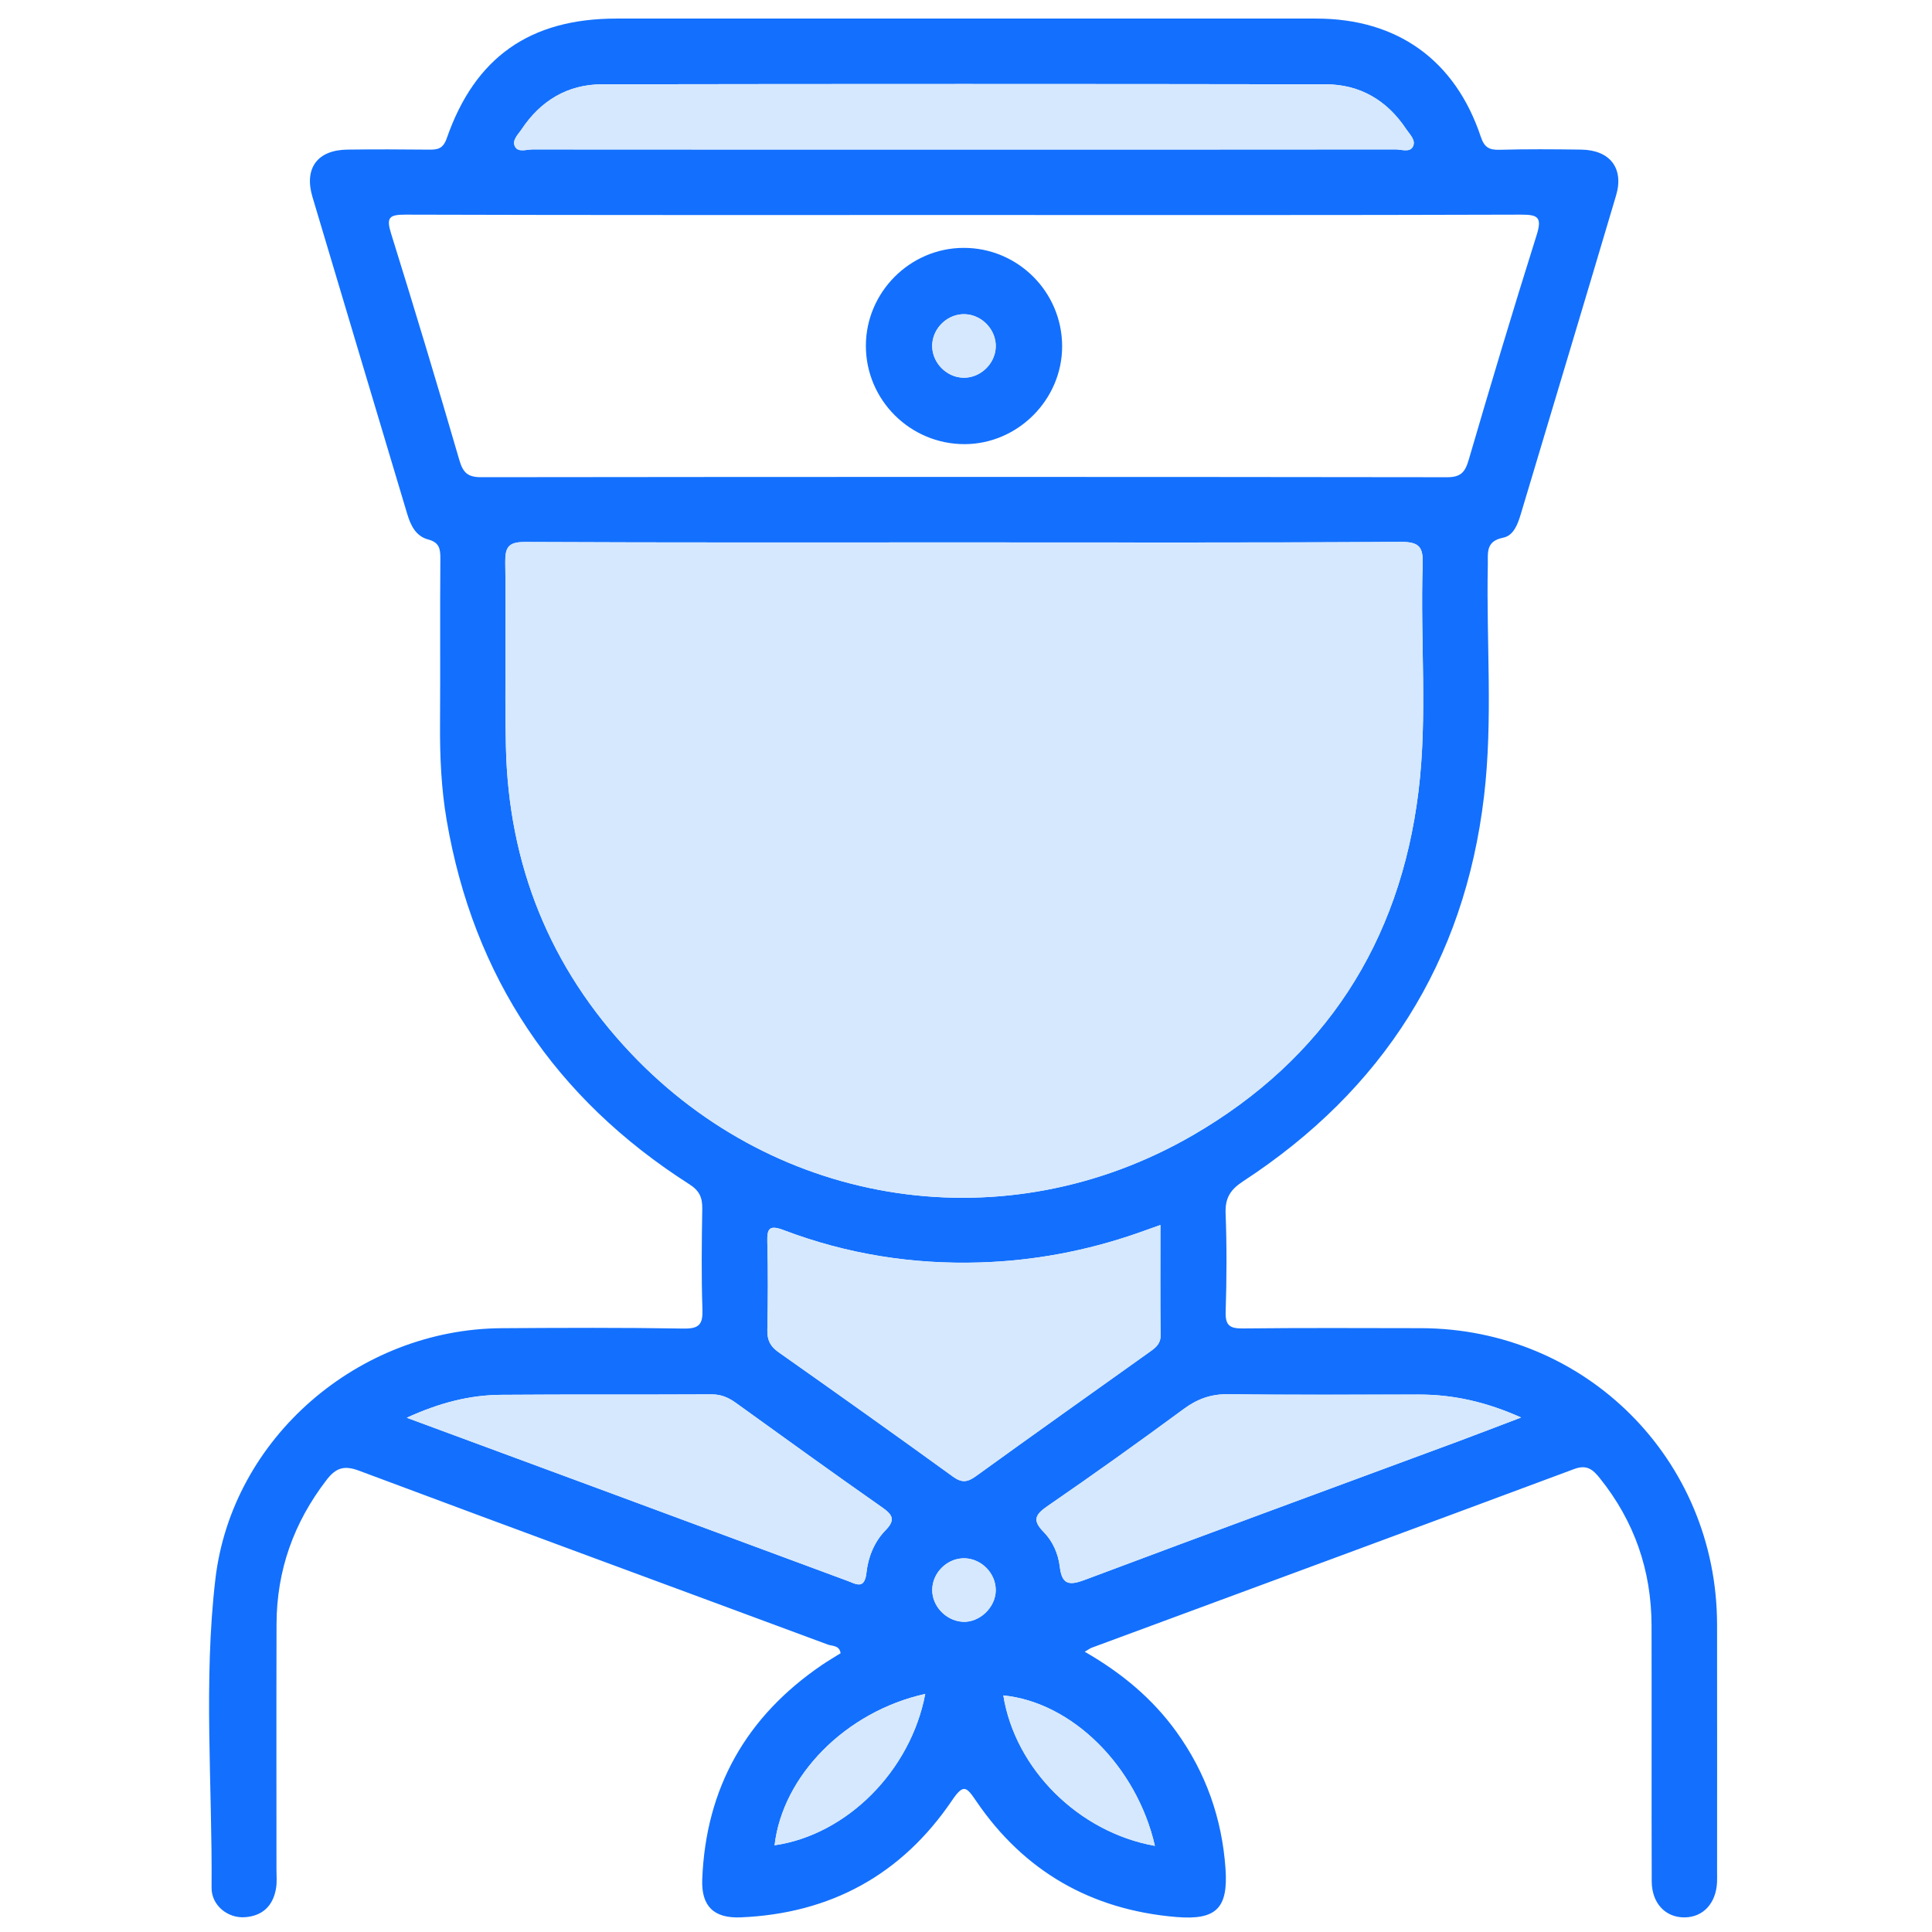 <?xml version="1.0" encoding="UTF-8"?> <svg xmlns="http://www.w3.org/2000/svg" xmlns:xlink="http://www.w3.org/1999/xlink" version="1.1" id="Layer_1" x="0px" y="0px" viewBox="0 0 800 800" style="enable-background:new 0 0 800 800;" xml:space="preserve"> <style type="text/css"> .st0{fill:#1370FE;} .st1{fill:#D6E8FE;} </style> <path class="st0" d="M449.17,683.95c15.47,8.9,28.09,19.47,37.95,33.14c12.2,16.92,18.86,35.85,20.33,56.57 c1.18,16.55-3.8,21.54-20.55,20.12c-35.01-2.98-62.84-18.87-82.65-47.95c-4.07-5.97-5.26-7.37-10.04-0.31 c-20.87,30.79-50.35,46.87-87.53,48.42c-11.14,0.46-16.33-4.67-15.9-15.72c1.47-37.91,18.22-67.42,49.51-88.75 c2.54-1.73,5.21-3.29,7.78-4.9c-0.5-3.37-3.46-2.91-5.24-3.57c-64.71-24.03-129.52-47.82-194.17-72.02 c-6.32-2.37-9.67-1.07-13.47,3.87c-13.55,17.62-20.62,37.41-20.68,59.61c-0.1,33.89-0.03,67.78-0.03,101.67 c0,2.54,0.24,5.13-0.15,7.61c-1.16,7.34-5.55,11.64-13.01,12.14c-6.99,0.47-13.76-4.88-13.71-12.18 c0.33-42.61-3.4-85.41,1.57-127.79c6.87-58.61,59.36-103.56,118.51-103.93c25.13-0.16,50.27-0.28,75.4,0.15 c6.57,0.11,7.98-1.88,7.77-8.03c-0.47-13.82-0.29-27.67-0.07-41.51c0.07-4.62-1.06-7.48-5.34-10.21 c-55.58-35.49-89.37-85.67-100.51-150.82c-2.24-13.11-2.82-26.35-2.73-39.65c0.15-22.87-0.05-45.75,0.13-68.62 c0.03-4.09-0.44-6.68-5.06-7.91c-5.08-1.35-7.24-5.79-8.68-10.63c-13.05-43.74-26.21-87.45-39.22-131.21 c-3.54-11.89,2.07-19.43,14.41-19.59c11.29-0.15,22.59-0.11,33.89,0.01c3.64,0.04,5.81-0.41,7.31-4.7 c11.7-33.64,34.54-49.57,70.26-49.57c96.58,0,193.16-0.01,289.75,0c33.51,0,57.54,17.12,68.17,48.95c1.43,4.29,3.37,5.5,7.7,5.38 c11.29-0.31,22.59-0.23,33.89-0.07c11.89,0.17,17.76,7.73,14.43,18.97c-13.06,44.04-26.32,88.01-39.48,132.02 c-1.26,4.21-2.99,8.85-7.29,9.71c-7.36,1.47-6.25,6.37-6.35,11.38c-0.66,31.88,2.19,63.88-1.56,95.65 c-8.12,68.68-41.96,121.67-99.67,159.4c-5.44,3.56-7.59,6.99-7.34,13.42c0.52,13.54,0.45,27.11,0.02,40.66 c-0.18,5.72,1.74,6.98,7.12,6.92c24.57-0.27,49.14-0.15,73.71-0.11c68.29,0.12,122.55,54.39,122.65,122.68 c0.05,34.17,0.01,68.34,0.01,102.51c0,1.41,0.04,2.83-0.02,4.24c-0.41,8.68-5.67,14.42-13.33,14.55 c-7.97,0.13-13.69-5.79-13.72-14.96c-0.12-35.3,0.01-70.6-0.07-105.9c-0.05-22.8-7.11-43.2-21.44-61.03 c-2.82-3.51-5.31-5.74-10.61-3.76c-66.53,24.8-133.16,49.35-199.75,73.98C451.53,682.46,451.08,682.82,449.17,683.95z M398.79,224.6 c-60.43,0-120.85,0.12-181.28-0.17c-6.81-0.03-8.39,1.94-8.29,8.45c0.38,25.41-0.27,50.83,0.27,76.23 c1.03,48.87,18.17,91.58,51.78,127.06c60.95,64.34,155.52,78.54,232.62,33.92c54.47-31.53,85.77-79.68,93.47-142.34 c3.83-31.18,0.68-62.62,1.74-93.92c0.24-7.13-1.21-9.49-9.04-9.44C519.64,224.78,459.22,224.6,398.79,224.6z M399.96,89.03 c-77.38,0-154.76,0.08-232.13-0.15c-6.68-0.02-7.95,1.2-5.92,7.73c9.73,31.2,19.16,62.5,28.29,93.89c1.53,5.25,3.5,7.11,9.1,7.1 c133.29-0.16,266.59-0.17,399.88,0.01c5.72,0.01,7.5-2.11,8.99-7.23c9.09-31.1,18.38-62.15,28.12-93.05 c2.38-7.56,0.41-8.48-6.73-8.45C553.02,89.13,476.49,89.03,399.96,89.03z M480.5,507.25c-3.7,1.31-6.55,2.35-9.41,3.34 c-21.17,7.37-42.95,11.48-65.35,12.16c-27.92,0.86-55.06-3.45-81.17-13.36c-6-2.28-7-0.77-6.84,4.98 c0.34,12.12,0.26,24.25,0.01,36.37c-0.08,4.1,1.17,6.72,4.56,9.11c24.18,17.05,48.31,34.2,72.27,51.56 c3.68,2.67,6.01,2.38,9.51-0.15c23.98-17.34,48.12-34.46,72.22-51.65c2.31-1.65,4.31-3.24,4.27-6.68 C480.4,538.05,480.5,523.15,480.5,507.25z M399.2,61.91c59.54,0,119.09,0.01,178.63-0.05c2.42,0,5.74,1.29,7.09-0.93 c1.66-2.73-1.17-5.25-2.65-7.46c-7.88-11.88-19.1-18.53-33.31-18.56c-99.9-0.17-199.8-0.17-299.69,0 c-14.21,0.02-25.39,6.77-33.28,18.62c-1.47,2.21-4.33,4.74-2.57,7.46c1.38,2.13,4.7,0.88,7.14,0.88 C280.11,61.92,339.66,61.91,399.2,61.91z M629.85,586.96c-14.53-6.51-28.09-9.5-42.32-9.5c-26.25-0.01-52.5,0.22-78.74-0.15 c-7.19-0.1-12.86,1.88-18.59,6.1c-18.62,13.71-37.44,27.17-56.49,40.27c-5.23,3.6-6.19,5.96-1.5,10.74c3.75,3.82,6.01,9,6.65,14.39 c0.86,7.25,3.73,7.86,10.25,5.41c51.41-19.31,102.97-38.23,154.47-57.29C611.9,593.83,620.19,590.62,629.85,586.96z M168.43,587.06 c30.14,11.14,58.38,21.56,86.61,32.01c31.95,11.83,63.89,23.69,95.84,35.51c3.57,1.32,7.12,3.79,7.9-3.39 c0.69-6.38,3.22-12.76,7.85-17.49c4.17-4.27,3.13-6.38-1.34-9.51c-20.33-14.23-40.45-28.77-60.59-43.29 c-3.07-2.21-6.12-3.54-10.07-3.52c-29.07,0.15-58.14-0.04-87.21,0.19C194.38,577.67,181.92,580.89,168.43,587.06z M383.12,701.42 c-32.89,7.29-59.03,33.79-62.38,62.67C350.54,759.78,377.07,733.39,383.12,701.42z M478.22,764.33 c-7.58-33.09-34.41-59.48-62.76-62.29C420.33,732.41,446.51,758.66,478.22,764.33z M386.02,658.19 c-0.13,6.79,5.62,12.91,12.54,13.35c6.98,0.44,13.68-5.88,13.75-12.97c0.08-6.91-5.62-12.94-12.55-13.3 C392.58,644.9,386.15,650.94,386.02,658.19z"></path> <path class="st1" d="M398.79,224.6c60.43,0,120.85,0.17,181.27-0.21c7.83-0.05,9.28,2.31,9.04,9.44 c-1.06,31.3,2.09,62.74-1.74,93.92c-7.7,62.66-39.01,110.81-93.47,142.34c-77.1,44.63-171.66,30.42-232.62-33.92 c-33.61-35.48-50.75-78.19-51.78-127.06c-0.54-25.4,0.11-50.83-0.27-76.23c-0.1-6.52,1.48-8.49,8.29-8.45 C277.94,224.72,338.36,224.6,398.79,224.6z"></path> <path class="st1" d="M480.5,507.25c0,15.9-0.09,30.8,0.07,45.7c0.04,3.44-1.96,5.03-4.27,6.68c-24.09,17.19-48.23,34.31-72.22,51.65 c-3.5,2.53-5.84,2.81-9.51,0.15c-23.96-17.37-48.08-34.51-72.27-51.56c-3.38-2.39-4.64-5.01-4.56-9.11 c0.25-12.12,0.32-24.26-0.01-36.37c-0.16-5.75,0.84-7.26,6.84-4.98c26.12,9.91,53.25,14.21,81.17,13.36 c22.4-0.69,44.18-4.79,65.35-12.16C473.95,509.6,476.8,508.57,480.5,507.25z"></path> <path class="st1" d="M399.2,61.91c-59.54,0-119.09,0.01-178.63-0.04c-2.43,0-5.75,1.25-7.14-0.88c-1.76-2.72,1.1-5.25,2.57-7.46 c7.88-11.85,19.07-18.59,33.28-18.62c99.9-0.17,199.8-0.17,299.69,0c14.2,0.02,25.43,6.68,33.31,18.56c1.47,2.22,4.3,4.74,2.65,7.46 c-1.35,2.22-4.68,0.93-7.09,0.93C518.29,61.92,458.74,61.91,399.2,61.91z"></path> <path class="st1" d="M629.85,586.96c-9.66,3.66-17.95,6.87-26.29,9.96c-51.5,19.07-103.06,37.99-154.47,57.29 c-6.51,2.45-9.39,1.83-10.25-5.41c-0.64-5.38-2.9-10.57-6.65-14.39c-4.69-4.78-3.73-7.14,1.5-10.74 c19.05-13.11,37.87-26.56,56.49-40.27c5.73-4.22,11.4-6.2,18.59-6.1c26.24,0.37,52.5,0.14,78.74,0.15 C601.76,577.46,615.32,580.45,629.85,586.96z"></path> <path class="st1" d="M168.43,587.06c13.49-6.17,25.95-9.39,39-9.49c29.07-0.23,58.14-0.04,87.21-0.19c3.95-0.02,7,1.31,10.07,3.52 c20.14,14.51,40.26,29.05,60.59,43.29c4.47,3.13,5.51,5.24,1.34,9.51c-4.63,4.74-7.16,11.11-7.85,17.49 c-0.78,7.18-4.33,4.72-7.9,3.39c-31.96-11.82-63.89-23.68-95.84-35.51C226.81,608.62,198.57,598.2,168.43,587.06z"></path> <path class="st1" d="M383.12,701.42c-6.05,31.97-32.59,58.36-62.38,62.67C324.1,735.21,350.23,708.71,383.12,701.42z"></path> <path class="st1" d="M478.22,764.33c-31.71-5.67-57.89-31.92-62.76-62.29C443.81,704.85,470.64,731.24,478.22,764.33z"></path> <path class="st1" d="M386.02,658.19c0.14-7.25,6.56-13.29,13.75-12.92c6.93,0.36,12.62,6.39,12.55,13.3 c-0.08,7.1-6.78,13.41-13.75,12.97C391.63,671.1,385.89,664.98,386.02,658.19z"></path> <path class="st0" d="M439.81,143.38c0.02,22.04-18.3,40.46-40.32,40.53c-22.56,0.07-40.99-18.27-40.95-40.77 c0.04-22.13,18.21-40.38,40.32-40.5C421.39,102.51,439.79,120.81,439.81,143.38z M398.82,156.4c6.9,0.19,13.06-5.47,13.48-12.39 c0.44-7.2-5.53-13.69-12.81-13.91c-6.91-0.2-13.03,5.43-13.47,12.38C385.58,149.69,391.56,156.2,398.82,156.4z"></path> <path class="st1" d="M398.82,156.4c-7.26-0.2-13.24-6.71-12.79-13.91c0.44-6.96,6.56-12.59,13.47-12.38 c7.27,0.21,13.25,6.7,12.81,13.91C411.88,150.94,405.72,156.6,398.82,156.4z"></path> </svg> 